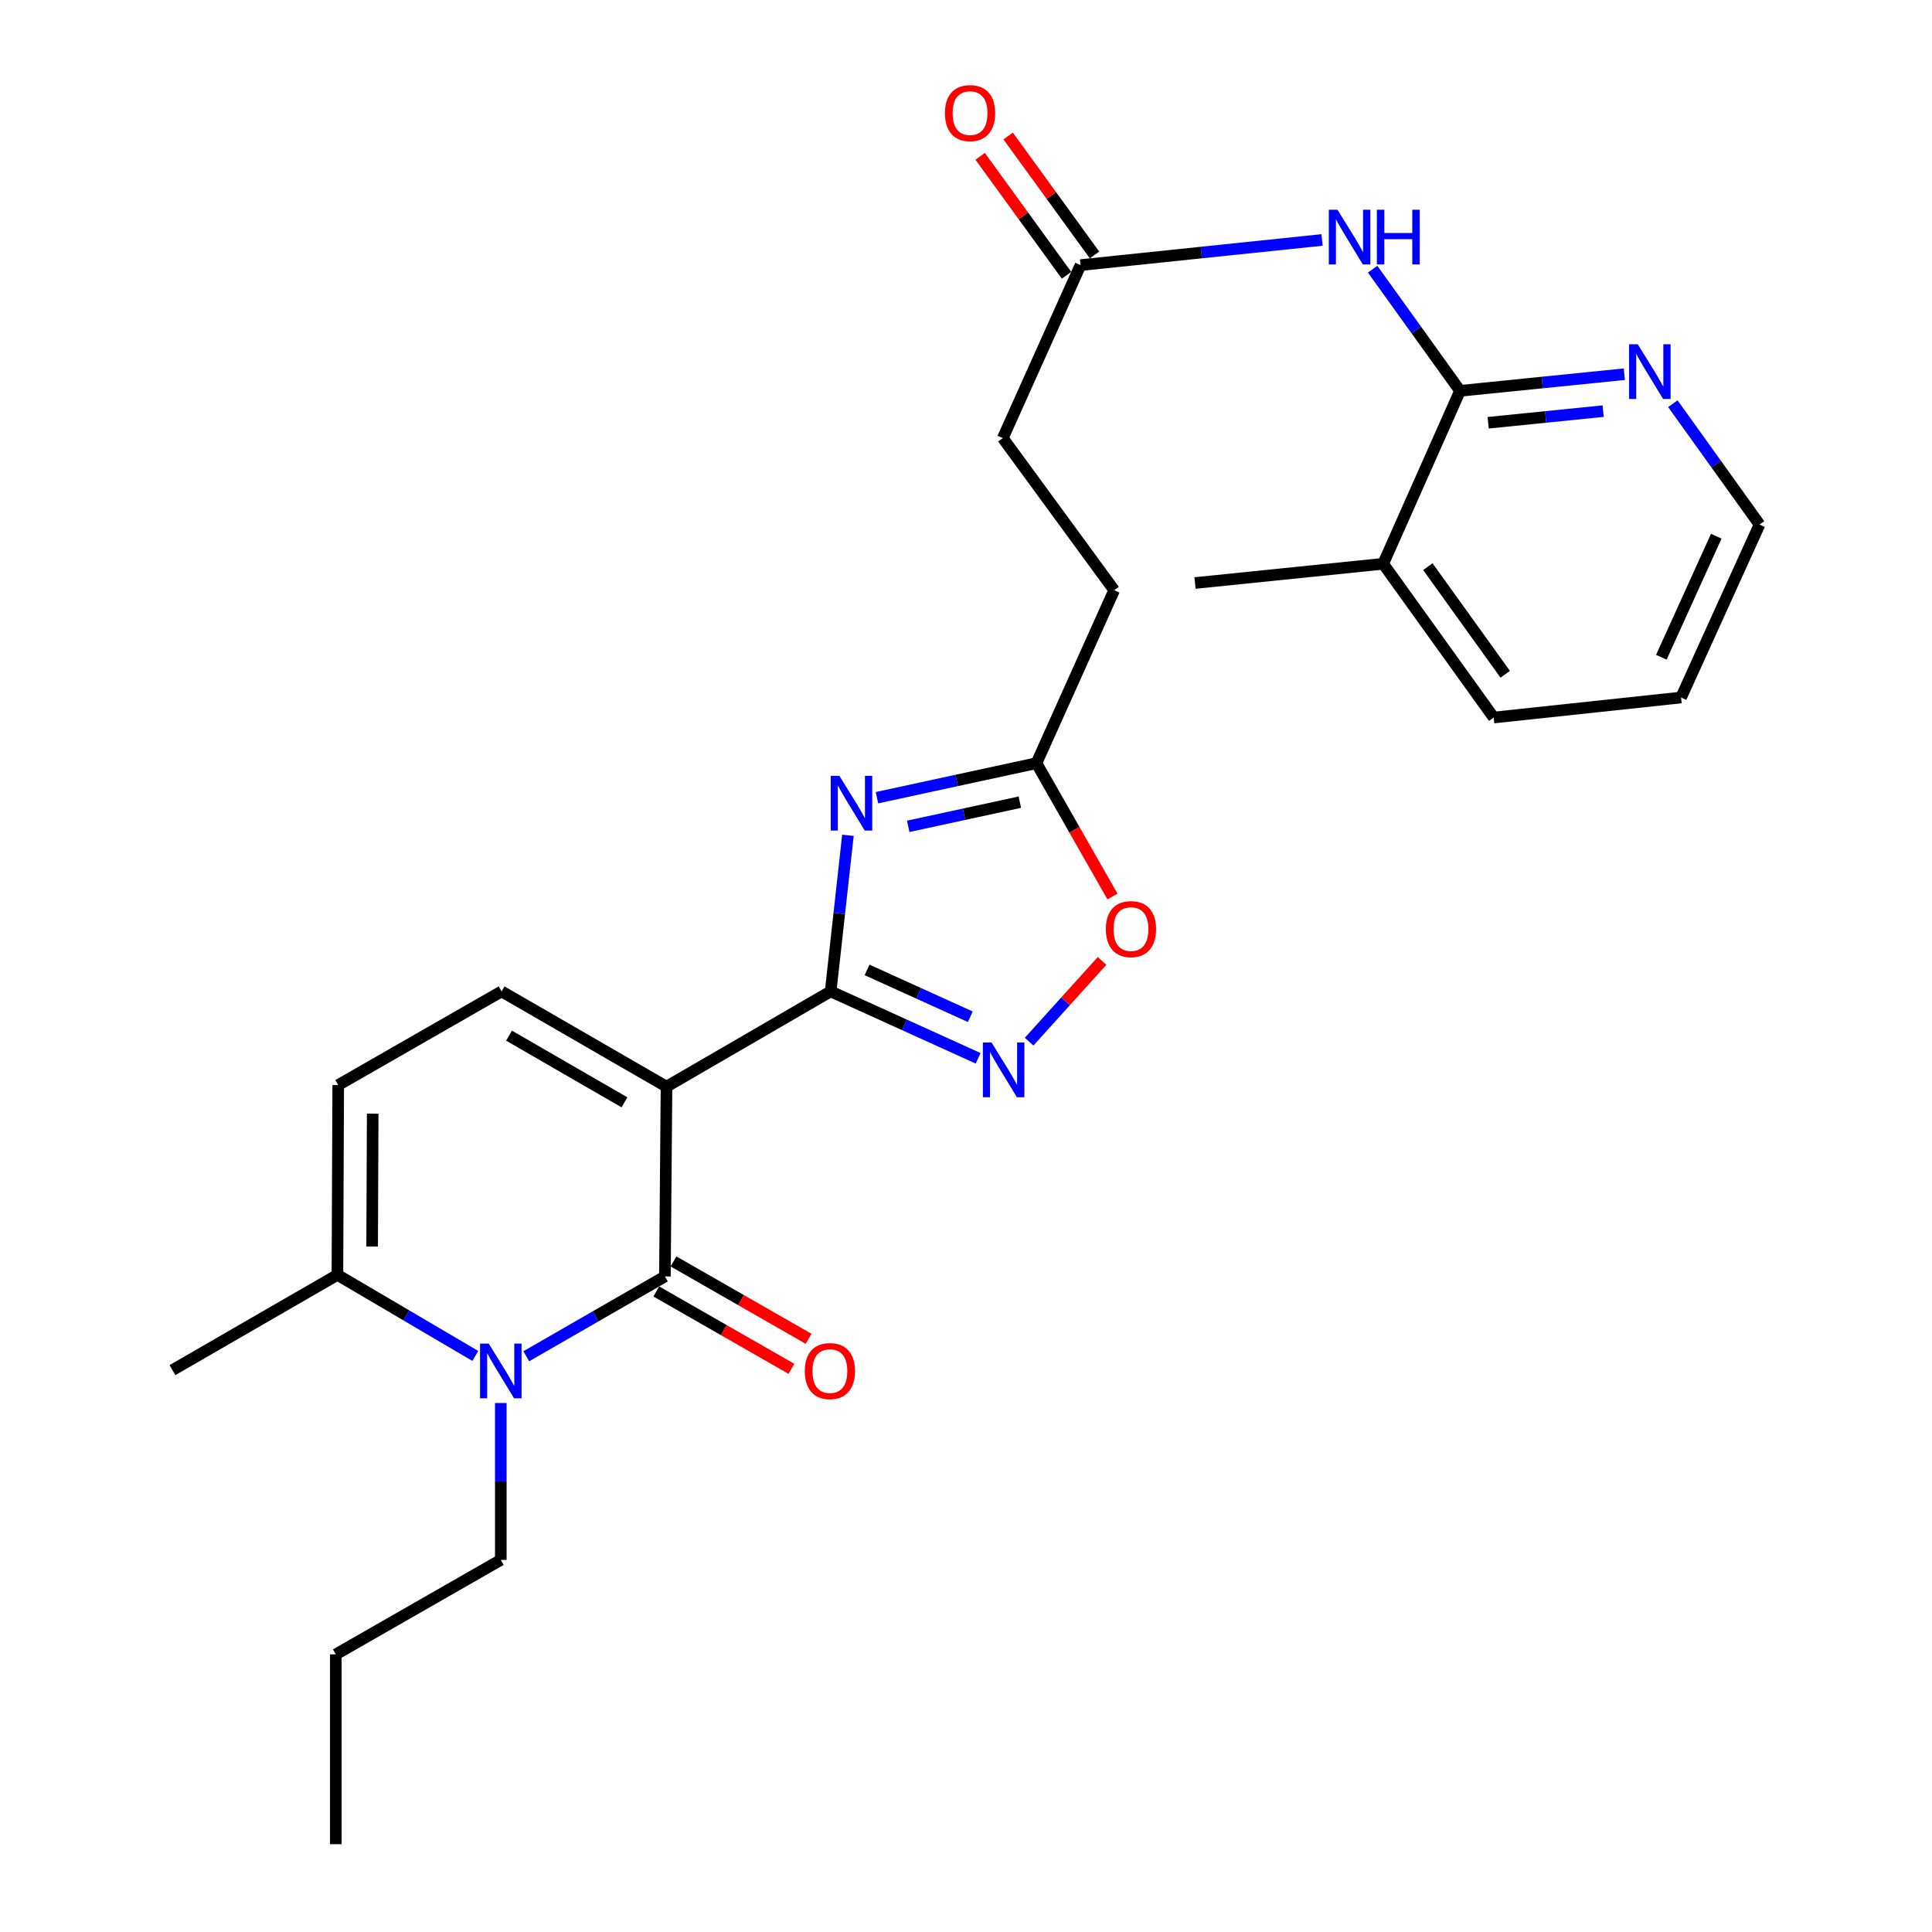 <?xml version='1.0' encoding='iso-8859-1'?>
<svg version='1.1' baseProfile='full'
              xmlns='http://www.w3.org/2000/svg'
                      xmlns:rdkit='http://www.rdkit.org/xml'
                      xmlns:xlink='http://www.w3.org/1999/xlink'
                  xml:space='preserve'
width='1000px' height='1000px' viewBox='0 0 1000 1000'>
<!-- END OF HEADER -->
<rect style='opacity:1.0;fill:#FFFFFF;stroke:none' width='1000' height='1000' x='0' y='0'> </rect>
<path class='bond-0' d='M 344.983,562.452 L 344.157,660.689' style='fill:none;fill-rule:evenodd;stroke:#000000;stroke-width:6px;stroke-linecap:butt;stroke-linejoin:miter;stroke-opacity:1' />
<path class='bond-1' d='M 344.983,562.452 L 429.948,513.144' style='fill:none;fill-rule:evenodd;stroke:#000000;stroke-width:6px;stroke-linecap:butt;stroke-linejoin:miter;stroke-opacity:1' />
<path class='bond-5' d='M 344.983,562.452 L 259.62,513.144' style='fill:none;fill-rule:evenodd;stroke:#000000;stroke-width:6px;stroke-linecap:butt;stroke-linejoin:miter;stroke-opacity:1' />
<path class='bond-5' d='M 323.221,570.563 L 263.467,536.047' style='fill:none;fill-rule:evenodd;stroke:#000000;stroke-width:6px;stroke-linecap:butt;stroke-linejoin:miter;stroke-opacity:1' />
<path class='bond-3' d='M 344.157,660.689 L 308.28,681.342' style='fill:none;fill-rule:evenodd;stroke:#000000;stroke-width:6px;stroke-linecap:butt;stroke-linejoin:miter;stroke-opacity:1' />
<path class='bond-3' d='M 308.28,681.342 L 272.402,701.996' style='fill:none;fill-rule:evenodd;stroke:#0000FF;stroke-width:6px;stroke-linecap:butt;stroke-linejoin:miter;stroke-opacity:1' />
<path class='bond-13' d='M 339.708,668.459 L 374.674,688.483' style='fill:none;fill-rule:evenodd;stroke:#000000;stroke-width:6px;stroke-linecap:butt;stroke-linejoin:miter;stroke-opacity:1' />
<path class='bond-13' d='M 374.674,688.483 L 409.641,708.506' style='fill:none;fill-rule:evenodd;stroke:#FF0000;stroke-width:6px;stroke-linecap:butt;stroke-linejoin:miter;stroke-opacity:1' />
<path class='bond-13' d='M 348.607,652.919 L 383.573,672.942' style='fill:none;fill-rule:evenodd;stroke:#000000;stroke-width:6px;stroke-linecap:butt;stroke-linejoin:miter;stroke-opacity:1' />
<path class='bond-13' d='M 383.573,672.942 L 418.54,692.965' style='fill:none;fill-rule:evenodd;stroke:#FF0000;stroke-width:6px;stroke-linecap:butt;stroke-linejoin:miter;stroke-opacity:1' />
<path class='bond-2' d='M 429.948,513.144 L 434.417,472.748' style='fill:none;fill-rule:evenodd;stroke:#000000;stroke-width:6px;stroke-linecap:butt;stroke-linejoin:miter;stroke-opacity:1' />
<path class='bond-2' d='M 434.417,472.748 L 438.886,432.352' style='fill:none;fill-rule:evenodd;stroke:#0000FF;stroke-width:6px;stroke-linecap:butt;stroke-linejoin:miter;stroke-opacity:1' />
<path class='bond-4' d='M 429.948,513.144 L 468.115,530.461' style='fill:none;fill-rule:evenodd;stroke:#000000;stroke-width:6px;stroke-linecap:butt;stroke-linejoin:miter;stroke-opacity:1' />
<path class='bond-4' d='M 468.115,530.461 L 506.282,547.778' style='fill:none;fill-rule:evenodd;stroke:#0000FF;stroke-width:6px;stroke-linecap:butt;stroke-linejoin:miter;stroke-opacity:1' />
<path class='bond-4' d='M 448.798,502.031 L 475.515,514.153' style='fill:none;fill-rule:evenodd;stroke:#000000;stroke-width:6px;stroke-linecap:butt;stroke-linejoin:miter;stroke-opacity:1' />
<path class='bond-4' d='M 475.515,514.153 L 502.232,526.274' style='fill:none;fill-rule:evenodd;stroke:#0000FF;stroke-width:6px;stroke-linecap:butt;stroke-linejoin:miter;stroke-opacity:1' />
<path class='bond-9' d='M 453.912,412.887 L 495.188,403.953' style='fill:none;fill-rule:evenodd;stroke:#0000FF;stroke-width:6px;stroke-linecap:butt;stroke-linejoin:miter;stroke-opacity:1' />
<path class='bond-9' d='M 495.188,403.953 L 536.463,395.018' style='fill:none;fill-rule:evenodd;stroke:#000000;stroke-width:6px;stroke-linecap:butt;stroke-linejoin:miter;stroke-opacity:1' />
<path class='bond-9' d='M 470.084,427.71 L 498.977,421.456' style='fill:none;fill-rule:evenodd;stroke:#0000FF;stroke-width:6px;stroke-linecap:butt;stroke-linejoin:miter;stroke-opacity:1' />
<path class='bond-9' d='M 498.977,421.456 L 527.869,415.202' style='fill:none;fill-rule:evenodd;stroke:#000000;stroke-width:6px;stroke-linecap:butt;stroke-linejoin:miter;stroke-opacity:1' />
<path class='bond-19' d='M 259.212,726.194 L 259.212,766.801' style='fill:none;fill-rule:evenodd;stroke:#0000FF;stroke-width:6px;stroke-linecap:butt;stroke-linejoin:miter;stroke-opacity:1' />
<path class='bond-19' d='M 259.212,766.801 L 259.212,807.408' style='fill:none;fill-rule:evenodd;stroke:#000000;stroke-width:6px;stroke-linecap:butt;stroke-linejoin:miter;stroke-opacity:1' />
<path class='bond-27' d='M 246.019,701.832 L 210.332,680.847' style='fill:none;fill-rule:evenodd;stroke:#0000FF;stroke-width:6px;stroke-linecap:butt;stroke-linejoin:miter;stroke-opacity:1' />
<path class='bond-27' d='M 210.332,680.847 L 174.645,659.863' style='fill:none;fill-rule:evenodd;stroke:#000000;stroke-width:6px;stroke-linecap:butt;stroke-linejoin:miter;stroke-opacity:1' />
<path class='bond-10' d='M 532.678,539.158 L 551.548,518.271' style='fill:none;fill-rule:evenodd;stroke:#0000FF;stroke-width:6px;stroke-linecap:butt;stroke-linejoin:miter;stroke-opacity:1' />
<path class='bond-10' d='M 551.548,518.271 L 570.418,497.384' style='fill:none;fill-rule:evenodd;stroke:#FF0000;stroke-width:6px;stroke-linecap:butt;stroke-linejoin:miter;stroke-opacity:1' />
<path class='bond-11' d='M 259.62,513.144 L 175.062,561.626' style='fill:none;fill-rule:evenodd;stroke:#000000;stroke-width:6px;stroke-linecap:butt;stroke-linejoin:miter;stroke-opacity:1' />
<path class='bond-6' d='M 755.712,202.294 L 733.09,170.813' style='fill:none;fill-rule:evenodd;stroke:#000000;stroke-width:6px;stroke-linecap:butt;stroke-linejoin:miter;stroke-opacity:1' />
<path class='bond-6' d='M 733.09,170.813 L 710.469,139.331' style='fill:none;fill-rule:evenodd;stroke:#0000FF;stroke-width:6px;stroke-linecap:butt;stroke-linejoin:miter;stroke-opacity:1' />
<path class='bond-14' d='M 755.712,202.294 L 798.231,197.993' style='fill:none;fill-rule:evenodd;stroke:#000000;stroke-width:6px;stroke-linecap:butt;stroke-linejoin:miter;stroke-opacity:1' />
<path class='bond-14' d='M 798.231,197.993 L 840.75,193.691' style='fill:none;fill-rule:evenodd;stroke:#0000FF;stroke-width:6px;stroke-linecap:butt;stroke-linejoin:miter;stroke-opacity:1' />
<path class='bond-14' d='M 770.27,218.821 L 800.033,215.81' style='fill:none;fill-rule:evenodd;stroke:#000000;stroke-width:6px;stroke-linecap:butt;stroke-linejoin:miter;stroke-opacity:1' />
<path class='bond-14' d='M 800.033,215.81 L 829.797,212.799' style='fill:none;fill-rule:evenodd;stroke:#0000FF;stroke-width:6px;stroke-linecap:butt;stroke-linejoin:miter;stroke-opacity:1' />
<path class='bond-15' d='M 755.712,202.294 L 715.935,291.816' style='fill:none;fill-rule:evenodd;stroke:#000000;stroke-width:6px;stroke-linecap:butt;stroke-linejoin:miter;stroke-opacity:1' />
<path class='bond-7' d='M 684.294,124.205 L 621.785,130.716' style='fill:none;fill-rule:evenodd;stroke:#0000FF;stroke-width:6px;stroke-linecap:butt;stroke-linejoin:miter;stroke-opacity:1' />
<path class='bond-7' d='M 621.785,130.716 L 559.277,137.227' style='fill:none;fill-rule:evenodd;stroke:#000000;stroke-width:6px;stroke-linecap:butt;stroke-linejoin:miter;stroke-opacity:1' />
<path class='bond-8' d='M 174.645,659.863 L 175.062,561.626' style='fill:none;fill-rule:evenodd;stroke:#000000;stroke-width:6px;stroke-linecap:butt;stroke-linejoin:miter;stroke-opacity:1' />
<path class='bond-8' d='M 192.616,645.204 L 192.908,576.438' style='fill:none;fill-rule:evenodd;stroke:#000000;stroke-width:6px;stroke-linecap:butt;stroke-linejoin:miter;stroke-opacity:1' />
<path class='bond-20' d='M 174.645,659.863 L 89.261,709.171' style='fill:none;fill-rule:evenodd;stroke:#000000;stroke-width:6px;stroke-linecap:butt;stroke-linejoin:miter;stroke-opacity:1' />
<path class='bond-17' d='M 536.463,395.018 L 576.688,305.496' style='fill:none;fill-rule:evenodd;stroke:#000000;stroke-width:6px;stroke-linecap:butt;stroke-linejoin:miter;stroke-opacity:1' />
<path class='bond-28' d='M 536.463,395.018 L 556.137,429.524' style='fill:none;fill-rule:evenodd;stroke:#000000;stroke-width:6px;stroke-linecap:butt;stroke-linejoin:miter;stroke-opacity:1' />
<path class='bond-28' d='M 556.137,429.524 L 575.811,464.03' style='fill:none;fill-rule:evenodd;stroke:#FF0000;stroke-width:6px;stroke-linecap:butt;stroke-linejoin:miter;stroke-opacity:1' />
<path class='bond-12' d='M 559.277,137.227 L 519.053,226.749' style='fill:none;fill-rule:evenodd;stroke:#000000;stroke-width:6px;stroke-linecap:butt;stroke-linejoin:miter;stroke-opacity:1' />
<path class='bond-16' d='M 566.522,131.966 L 544.171,101.184' style='fill:none;fill-rule:evenodd;stroke:#000000;stroke-width:6px;stroke-linecap:butt;stroke-linejoin:miter;stroke-opacity:1' />
<path class='bond-16' d='M 544.171,101.184 L 521.819,70.402' style='fill:none;fill-rule:evenodd;stroke:#FF0000;stroke-width:6px;stroke-linecap:butt;stroke-linejoin:miter;stroke-opacity:1' />
<path class='bond-16' d='M 552.031,142.488 L 529.68,111.706' style='fill:none;fill-rule:evenodd;stroke:#000000;stroke-width:6px;stroke-linecap:butt;stroke-linejoin:miter;stroke-opacity:1' />
<path class='bond-16' d='M 529.68,111.706 L 507.328,80.924' style='fill:none;fill-rule:evenodd;stroke:#FF0000;stroke-width:6px;stroke-linecap:butt;stroke-linejoin:miter;stroke-opacity:1' />
<path class='bond-21' d='M 865.863,208.95 L 888.301,240.23' style='fill:none;fill-rule:evenodd;stroke:#0000FF;stroke-width:6px;stroke-linecap:butt;stroke-linejoin:miter;stroke-opacity:1' />
<path class='bond-21' d='M 888.301,240.23 L 910.739,271.51' style='fill:none;fill-rule:evenodd;stroke:#000000;stroke-width:6px;stroke-linecap:butt;stroke-linejoin:miter;stroke-opacity:1' />
<path class='bond-22' d='M 715.935,291.816 L 618.543,301.765' style='fill:none;fill-rule:evenodd;stroke:#000000;stroke-width:6px;stroke-linecap:butt;stroke-linejoin:miter;stroke-opacity:1' />
<path class='bond-23' d='M 715.935,291.816 L 773.133,371.399' style='fill:none;fill-rule:evenodd;stroke:#000000;stroke-width:6px;stroke-linecap:butt;stroke-linejoin:miter;stroke-opacity:1' />
<path class='bond-23' d='M 739.057,293.302 L 779.095,349.01' style='fill:none;fill-rule:evenodd;stroke:#000000;stroke-width:6px;stroke-linecap:butt;stroke-linejoin:miter;stroke-opacity:1' />
<path class='bond-18' d='M 576.688,305.496 L 519.053,226.749' style='fill:none;fill-rule:evenodd;stroke:#000000;stroke-width:6px;stroke-linecap:butt;stroke-linejoin:miter;stroke-opacity:1' />
<path class='bond-24' d='M 259.212,807.408 L 173.819,856.308' style='fill:none;fill-rule:evenodd;stroke:#000000;stroke-width:6px;stroke-linecap:butt;stroke-linejoin:miter;stroke-opacity:1' />
<path class='bond-29' d='M 910.739,271.51 L 870.116,361.032' style='fill:none;fill-rule:evenodd;stroke:#000000;stroke-width:6px;stroke-linecap:butt;stroke-linejoin:miter;stroke-opacity:1' />
<path class='bond-29' d='M 888.337,277.538 L 859.902,340.204' style='fill:none;fill-rule:evenodd;stroke:#000000;stroke-width:6px;stroke-linecap:butt;stroke-linejoin:miter;stroke-opacity:1' />
<path class='bond-25' d='M 773.133,371.399 L 870.116,361.032' style='fill:none;fill-rule:evenodd;stroke:#000000;stroke-width:6px;stroke-linecap:butt;stroke-linejoin:miter;stroke-opacity:1' />
<path class='bond-26' d='M 173.819,856.308 L 173.819,954.545' style='fill:none;fill-rule:evenodd;stroke:#000000;stroke-width:6px;stroke-linecap:butt;stroke-linejoin:miter;stroke-opacity:1' />
<path  class='atom-3' d='M 434.463 401.582
L 443.743 416.582
Q 444.663 418.062, 446.143 420.742
Q 447.623 423.422, 447.703 423.582
L 447.703 401.582
L 451.463 401.582
L 451.463 429.902
L 447.583 429.902
L 437.623 413.502
Q 436.463 411.582, 435.223 409.382
Q 434.023 407.182, 433.663 406.502
L 433.663 429.902
L 429.983 429.902
L 429.983 401.582
L 434.463 401.582
' fill='#0000FF'/>
<path  class='atom-4' d='M 252.952 695.429
L 262.232 710.429
Q 263.152 711.909, 264.632 714.589
Q 266.112 717.269, 266.192 717.429
L 266.192 695.429
L 269.952 695.429
L 269.952 723.749
L 266.072 723.749
L 256.112 707.349
Q 254.952 705.429, 253.712 703.229
Q 252.512 701.029, 252.152 700.349
L 252.152 723.749
L 248.472 723.749
L 248.472 695.429
L 252.952 695.429
' fill='#0000FF'/>
<path  class='atom-5' d='M 513.22 539.606
L 522.5 554.606
Q 523.42 556.086, 524.9 558.766
Q 526.38 561.446, 526.46 561.606
L 526.46 539.606
L 530.22 539.606
L 530.22 567.926
L 526.34 567.926
L 516.38 551.526
Q 515.22 549.606, 513.98 547.406
Q 512.78 545.206, 512.42 544.526
L 512.42 567.926
L 508.74 567.926
L 508.74 539.606
L 513.22 539.606
' fill='#0000FF'/>
<path  class='atom-8' d='M 692.274 108.561
L 701.554 123.561
Q 702.474 125.041, 703.954 127.721
Q 705.434 130.401, 705.514 130.561
L 705.514 108.561
L 709.274 108.561
L 709.274 136.881
L 705.394 136.881
L 695.434 120.481
Q 694.274 118.561, 693.034 116.361
Q 691.834 114.161, 691.474 113.481
L 691.474 136.881
L 687.794 136.881
L 687.794 108.561
L 692.274 108.561
' fill='#0000FF'/>
<path  class='atom-8' d='M 712.674 108.561
L 716.514 108.561
L 716.514 120.601
L 730.994 120.601
L 730.994 108.561
L 734.834 108.561
L 734.834 136.881
L 730.994 136.881
L 730.994 123.801
L 716.514 123.801
L 716.514 136.881
L 712.674 136.881
L 712.674 108.561
' fill='#0000FF'/>
<path  class='atom-11' d='M 572.383 480.899
Q 572.383 474.099, 575.743 470.299
Q 579.103 466.499, 585.383 466.499
Q 591.663 466.499, 595.023 470.299
Q 598.383 474.099, 598.383 480.899
Q 598.383 487.779, 594.983 491.699
Q 591.583 495.579, 585.383 495.579
Q 579.143 495.579, 575.743 491.699
Q 572.383 487.819, 572.383 480.899
M 585.383 492.379
Q 589.703 492.379, 592.023 489.499
Q 594.383 486.579, 594.383 480.899
Q 594.383 475.339, 592.023 472.539
Q 589.703 469.699, 585.383 469.699
Q 581.063 469.699, 578.703 472.499
Q 576.383 475.299, 576.383 480.899
Q 576.383 486.619, 578.703 489.499
Q 581.063 492.379, 585.383 492.379
' fill='#FF0000'/>
<path  class='atom-14' d='M 416.55 709.669
Q 416.55 702.869, 419.91 699.069
Q 423.27 695.269, 429.55 695.269
Q 435.83 695.269, 439.19 699.069
Q 442.55 702.869, 442.55 709.669
Q 442.55 716.549, 439.15 720.469
Q 435.75 724.349, 429.55 724.349
Q 423.31 724.349, 419.91 720.469
Q 416.55 716.589, 416.55 709.669
M 429.55 721.149
Q 433.87 721.149, 436.19 718.269
Q 438.55 715.349, 438.55 709.669
Q 438.55 704.109, 436.19 701.309
Q 433.87 698.469, 429.55 698.469
Q 425.23 698.469, 422.87 701.269
Q 420.55 704.069, 420.55 709.669
Q 420.55 715.389, 422.87 718.269
Q 425.23 721.149, 429.55 721.149
' fill='#FF0000'/>
<path  class='atom-15' d='M 847.699 178.195
L 856.979 193.195
Q 857.899 194.675, 859.379 197.355
Q 860.859 200.035, 860.939 200.195
L 860.939 178.195
L 864.699 178.195
L 864.699 206.515
L 860.819 206.515
L 850.859 190.115
Q 849.699 188.195, 848.459 185.995
Q 847.259 183.795, 846.899 183.115
L 846.899 206.515
L 843.219 206.515
L 843.219 178.195
L 847.699 178.195
' fill='#0000FF'/>
<path  class='atom-17' d='M 489.089 58.55
Q 489.089 51.75, 492.449 47.95
Q 495.809 44.15, 502.089 44.15
Q 508.369 44.15, 511.729 47.95
Q 515.089 51.75, 515.089 58.55
Q 515.089 65.43, 511.689 69.35
Q 508.289 73.23, 502.089 73.23
Q 495.849 73.23, 492.449 69.35
Q 489.089 65.47, 489.089 58.55
M 502.089 70.03
Q 506.409 70.03, 508.729 67.15
Q 511.089 64.23, 511.089 58.55
Q 511.089 52.99, 508.729 50.19
Q 506.409 47.35, 502.089 47.35
Q 497.769 47.35, 495.409 50.15
Q 493.089 52.95, 493.089 58.55
Q 493.089 64.27, 495.409 67.15
Q 497.769 70.03, 502.089 70.03
' fill='#FF0000'/>
</svg>
